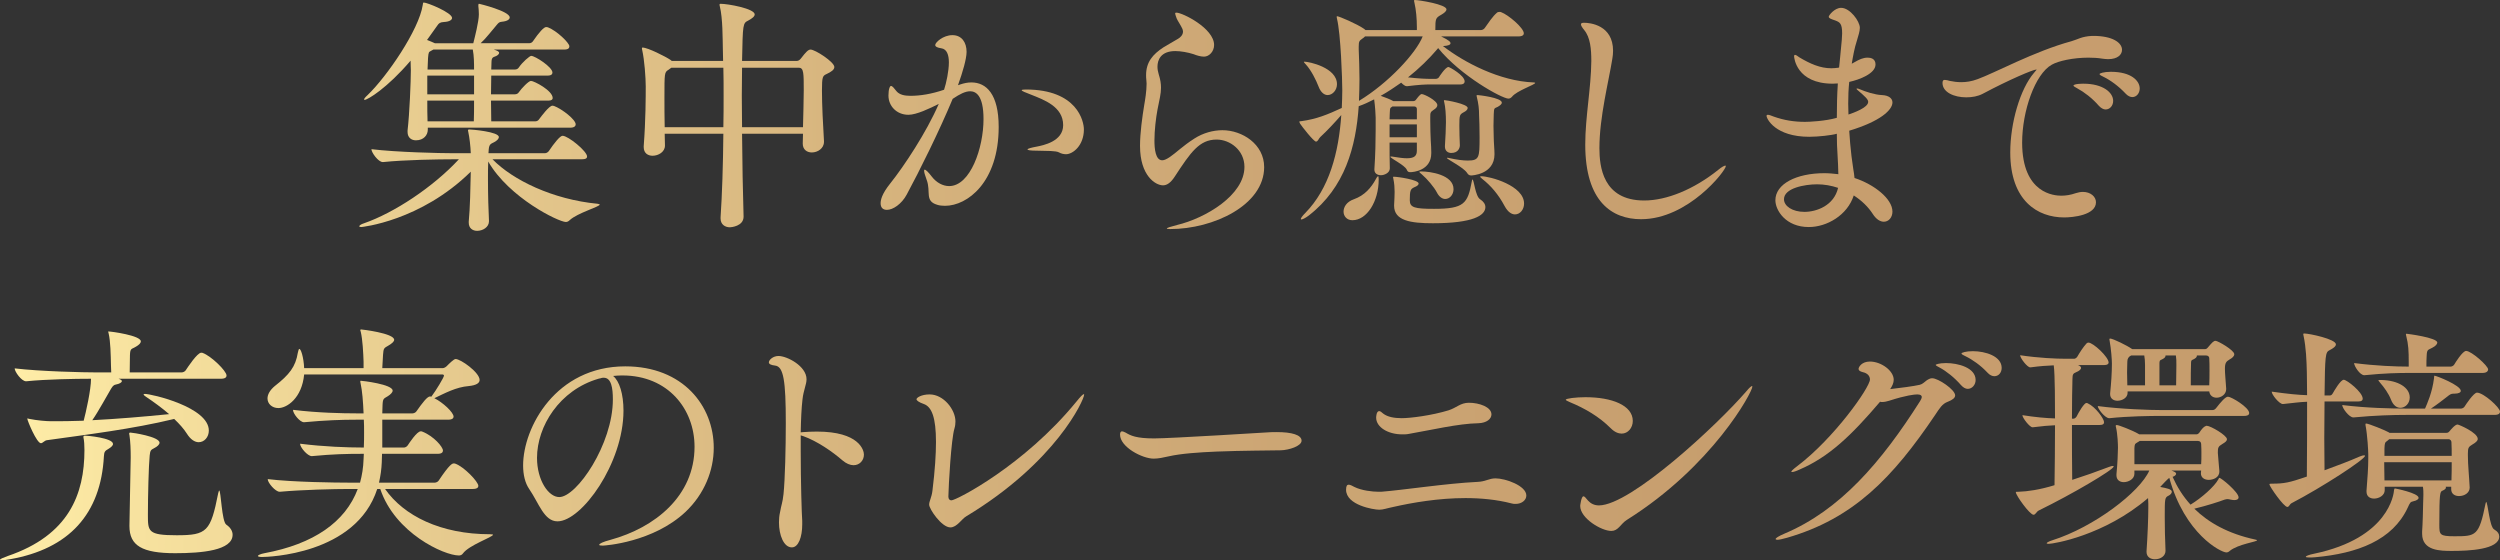 <svg viewBox="0 0 593.28 132.96" xmlns="http://www.w3.org/2000/svg" xmlns:xlink="http://www.w3.org/1999/xlink"><rect x="0" y="0" width="593.28" height="132.96" fill="#333333" stroke="none"/><linearGradient id="a" gradientUnits="userSpaceOnUse" x1="0" x2="593.28" y1="66.48" y2="66.48"><stop offset="0" stop-color="#ffeea8"/><stop offset=".04" stop-color="#f9e5a1"/><stop offset=".18" stop-color="#e6ca8e"/><stop offset=".33" stop-color="#d8b67f"/><stop offset=".49" stop-color="#cda775"/><stop offset=".69" stop-color="#c79e6e"/><stop offset="1" stop-color="#c69c6d"/></linearGradient><g fill="url(#a)"><path d="m142.32 48.54c0 .54-5.28 1.98-7.14 3.72-.3.3-.6.42-.9.42-1.68 0-13.44-5.7-18.42-14.34-.06 1.32-.06 2.76-.06 4.2 0 3.72.12 7.56.24 9.9v.06c0 1.44-1.5 2.28-2.82 2.28-1.02 0-1.98-.6-1.98-1.92v-.3c.3-3 .42-8.22.48-11.82-11.94 11.76-25.92 13.14-25.98 13.14-.3 0-.48-.06-.48-.18 0-.18.36-.48 1.14-.72 7.08-2.46 16.32-8.52 22.5-15.18h-1.5c-3.18 0-11.34.12-16.5.66h-.06c-1.08 0-2.7-2.28-2.7-3.06 5.88.72 16.2.96 19.5.96h4.08c-.06-1.68-.3-3.72-.6-5.1-.06-.18-.06-.3-.06-.36 0-.12.06-.18.3-.18.6 0 7.02.54 7.02 1.8 0 .42-.42.84-1.08 1.2-.78.42-1.2.42-1.32 1.74 0 .3-.06.6-.06.9h13.38c.36 0 .78-.24.96-.54 1.26-1.86 2.64-3.6 3.24-3.6 1.32 0 5.82 3.66 5.82 4.92 0 .36-.24.66-1.26.66h-21.18c4.8 4.92 14.28 9.54 24.96 10.56.3.06.48.12.48.18zm-5.7-19.02c0 .36-.3.78-1.26.78h-33.84v.48c0 1.26-.96 2.52-2.82 2.52-1.02 0-1.98-.6-1.98-1.98v-.36c.48-4.08.78-11.76.78-14.34 0-.3-.06-1.26-.06-2.22-5.58 6.54-10.2 9.3-10.92 9.3-.06 0-.12-.06-.12-.12 0-.12.24-.48.84-1.02 4.62-4.44 12.18-15.48 13.08-21.36.06-.42.06-.6.24-.6.84 0 6.72 2.4 6.72 3.66 0 .48-.66.9-1.92.96-.9.06-1.2.24-1.62.9l-2.4 3.36c.3.12 1.68.66 1.86.78h9.12c.36-1.44 1.32-5.16 1.32-6.84 0-.72-.06-1.44-.12-1.98v-.24c0-.24.06-.3.18-.3.06 0 7.26 1.74 7.26 3.24 0 .48-.6.9-1.86 1.02-.6.06-.78.24-1.14.66-1.2 1.38-2.58 3.24-3.9 4.44h11.52c.36 0 .72-.18.9-.48 1.44-2.1 2.58-3.36 3.12-3.36.18 0 .3.06.42.06 2.16.84 5.1 3.72 5.1 4.5 0 .42-.24.78-1.2.78h-16.74c.9.3 1.26.48 1.26.78 0 .36-.42.72-1.2.96-.42.12-.6.54-.6 1.14 0 .54-.06 1.2-.06 1.86h5.64c.36 0 .72-.18.9-.48.84-1.26 2.58-2.76 2.94-2.76.9 0 5.04 2.64 5.04 3.96 0 .36-.24.72-1.14.72h-13.38c0 1.38-.06 2.88-.06 4.44h5.7c.36 0 .72-.18.9-.48.66-.96 2.34-2.7 2.88-2.7.72 0 5.16 2.28 5.16 4.08 0 .3-.24.6-1.02.6h-13.62c0 1.8.06 3.48.06 4.92h10.44c.36 0 .72-.18.9-.48.54-.72 2.4-3.24 3.18-3.24.12 0 .24.06.36.06 1.92.72 5.16 3.24 5.16 4.38zm-24.12-11.58h-11.1v4.44h11.1zm-11.1 5.94c0 1.74 0 3.42.06 4.92h10.98c.06-1.32.06-3.12.06-4.92zm10.8-12.12h-9.36l-.54.3c-.54.3-.6.24-.72 1.68l-.12 2.76h11.04c0-1.44 0-3.18-.3-4.74z"/><path d="m195.54 33.66c0 1.56-1.5 2.52-2.88 2.52-1.14 0-2.16-.66-2.16-2.1 0-.78.06-1.56.06-2.34h-14.46c.06 6.84.18 13.86.36 19.62v.06c0 2.28-3 2.52-3.24 2.52-1.14 0-2.22-.66-2.22-2.1v-.24c.36-5.22.6-12.6.66-19.86h-13.92c0 .9.06 1.8.06 2.76v.06c0 1.5-1.56 2.4-2.94 2.4-1.08 0-2.1-.6-2.1-2.04v-.24c.48-6.18.48-11.88.48-14.22 0-1.92-.3-6.24-.84-8.58-.06-.18-.06-.36-.06-.42 0-.12.06-.18.12-.18 1.26 0 5.52 2.16 6.66 2.94l.3.24h12.18c0-1.08-.06-2.04-.06-2.94-.06-2.16 0-7.2-.72-10.02-.06-.18-.06-.3-.06-.42s.06-.18.24-.18c1.74 0 8.1 1.14 8.1 2.52 0 .48-.6.96-1.5 1.44-1.32.66-1.32.72-1.5 9.6h13.02c.42 0 .78-.36.96-.6 1.2-1.56 1.74-2.1 2.28-2.1 1.08 0 5.64 2.94 5.64 4.14 0 .66-.72 1.14-1.86 1.68-.9.42-1.08.6-1.08 3.9s.24 8.1.48 12zm-23.88-3.48c.06-2.52.06-5.04.06-7.44s0-4.62-.06-6.66h-12.36l-.66.48c-.96.6-.96.72-.96 6.6 0 2.22 0 4.62.06 7.02zm18.9 0c.06-3.12.18-6.12.18-8.7 0-4.08 0-5.4-1.14-5.4h-13.5c0 2.04-.06 4.26-.06 6.66s.06 4.86.06 7.44z"/><path d="m227.88 20.04c.9-.3 1.74-.48 2.64-.48 3.54 0 6.48 2.76 6.48 10.56 0 13.14-7.44 18.72-12.72 18.72-.66 0-1.32-.06-1.86-.24-3.06-.9-1.44-3.12-2.52-5.94-.42-1.14-.6-1.8-.6-2.16 0-.18.06-.24.12-.24.3 0 .9.6 1.68 1.62 1.14 1.5 2.7 2.28 4.14 2.28 5.04 0 8.16-9.06 8.16-15.9 0-5.7-1.86-6.6-3.18-6.6-1.14 0-2.46.66-4.14 1.8-3.06 7.38-7.92 17.22-10.92 22.74-1.2 2.22-3.24 3.6-4.68 3.6-.9 0-1.5-.48-1.5-1.56 0-.78.3-2.22 2.22-4.62 3.36-4.2 8.64-12.18 11.58-18.96-2.16 1.08-5.28 2.58-7.2 2.58-2.82 0-4.74-2.1-4.74-4.56 0-1.62.36-2.28.6-2.28.36 0 .78.6 1.32 1.26.72.84 1.92 1.08 3.3 1.08 2.34 0 4.98-.42 7.98-1.44.54-1.62 1.14-4.5 1.14-6.48 0-1.8-.48-3.18-1.8-3.36-.84-.12-1.44-.36-1.44-.78 0-.6 1.86-2.34 4.08-2.34s3.36 1.74 3.36 3.96c0 1.68-.96 4.92-1.98 7.74l-.06.18zm23.46 16.14c-.72-.42-2.82-.36-5.16-.42-1.68 0-2.34-.12-2.34-.3s.84-.42 2.16-.66c1.5-.3 6.3-1.2 6.3-5.1 0-4.38-4.5-6-7.68-7.26-1.26-.48-2.16-.84-2.16-1.02 0-.12.3-.18.96-.18 12.24 0 13.8 7.56 13.8 9.48 0 3.78-2.58 5.88-4.26 5.88-.6 0-1.2-.18-1.62-.42z"/><path d="m278.94 12.12c-3.42 0-4.26 2.04-4.26 3.72 0 .6.12 1.2.3 1.8.42 1.32.54 2.28.54 3.18 0 1.44-.36 2.76-.84 5.22-.36 1.92-.72 4.86-.72 7.32 0 1.92.24 4.68 1.86 4.68.48 0 1.08-.3 1.8-.78 1.44-.96 3-2.58 5.82-4.38 2.04-1.32 4.44-1.98 6.66-1.98 4.68 0 9.9 3.3 9.9 8.76 0 9-12 14.7-22.32 14.7-.48 0-.78-.06-.78-.12 0-.18.78-.42 2.4-.84 6.78-1.62 16.02-7.08 16.02-13.8 0-3.96-3.42-6.48-6.6-6.48-4.08 0-6.12 2.94-9.96 8.82-.9 1.38-1.8 2.04-2.76 2.04-1.8 0-5.46-2.28-5.46-9.36 0-3.12.54-6.9 1.02-9.84.18-.96.54-3.18.54-4.92 0-.3-.06-.6-.06-.9-.06-.42-.06-.78-.06-1.14 0-3.06 1.56-4.92 4.14-6.6 1.14-.72 2.34-1.32 3.48-2.04.42-.24 1.14-.84 1.14-1.68 0-.18-.06-.36-.12-.6-.42-.96-1.14-1.92-1.38-2.52-.18-.54-.36-.96-.36-1.14s.06-.24.3-.24c1.44 0 8.94 3.72 8.94 7.68 0 1.5-1.14 2.76-2.4 2.76-.72 0-1.62-.24-2.52-.6-1.32-.42-3-.72-4.26-.72z"/><path d="m364.32 19.68c0 .42-4.44 1.86-5.52 3.3-.24.24-.48.42-.84.42-1.5 0-11.34-5.4-16.68-12l-.12.18c-2.04 2.4-4.38 4.68-7.02 6.78 2.64.3 4.38.36 5.58.36h1.08c.12 0 .48-.12.66-.36.06-.12 1.56-2.46 2.28-2.46.24 0 3.84 1.98 3.84 3.42 0 .36-.24.72-1.02.72h-7.02c-1.38 0-2.7.06-5.64.42h-.06c-.42 0-.9-.42-1.32-.84-1.62 1.14-3.24 2.22-4.86 3.12 1.02.36 2.28.84 3 1.26h4.74c.18 0 .42-.06.6-.3.06-.06.96-1.38 1.38-1.38.6 0 3.72 1.56 3.72 2.64 0 .42-.36.78-.84 1.08-.84.54-.84.78-.84 1.74v1.02c0 1.56.06 3.48.12 4.62.06.84.12 1.86.12 2.7v.24c0 4.14-4.32 4.5-4.98 4.5-.42 0-.66-.12-.84-.6-.48-1.08-3.9-2.7-3.9-3.06 0-.06.06-.06.18-.06s.3 0 .54.06c1.38.24 2.46.36 3.24.36 1.92 0 2.34-.72 2.34-1.86v-1.86h-6.48c0 2.22 0 4.44.06 6.06v.06c0 1.08-1.32 1.62-2.1 1.62-.84 0-1.56-.42-1.56-1.32v-.12c.24-3.54.3-6.72.3-9.3v-2.94c0-.48-.12-2.7-.36-4.32-1.26.66-2.46 1.2-3.66 1.62-.66 9.6-3.24 19.26-11.82 25.92-.78.6-1.5.96-1.8.96q-.12 0-.12-.12c0-.18.3-.66 1.08-1.44 5.64-5.76 7.92-14.28 8.52-23.22-1.56 1.8-3.24 3.6-4.98 5.22-.36.3-.54 1.08-1.02 1.08-.54 0-3.36-3.6-3.78-4.26-.12-.24-.18-.36-.18-.42 0-.18.18-.12.54-.18 3.54-.48 6.18-1.56 9.54-3.12.06-1.38.12-2.82.12-4.2 0-2.46-.36-13.38-1.26-16.98-.06-.24-.06-.42-.06-.48q0-.12.06-.12c.48 0 4.8 1.86 6.42 3l.36.3h12.18v-.66c0-2.04-.18-4.14-.6-5.94-.06-.18-.06-.3-.06-.42s.06-.12.18-.12c.9 0 7.5 1.02 7.5 2.22 0 .42-.48.84-1.2 1.26-1.38.78-1.44.9-1.44 3.66h10.8c.36 0 .78-.24.96-.54.72-1.02 1.86-2.76 2.88-3.6.12-.12.36-.18.6-.18.12 0 .24 0 .36.06 1.68.6 5.4 3.72 5.4 5.04 0 .36-.3.72-1.32.72h-18.3c1.98.96 2.22 1.32 2.22 1.62 0 .36-.54.6-1.68.66h-.12c5.04 3.9 13.5 8.34 21.54 8.64.24 0 .36.06.36.12zm-47.04.3c0 1.44-1.08 2.58-2.22 2.58-.78 0-1.62-.6-2.16-2.04-.6-1.56-1.74-3.84-3-5.22-.3-.3-.48-.54-.48-.6s.06-.06.18-.06c1.02 0 7.68 1.38 7.68 5.34zm3.66 32.28c-1.32 0-2.1-.96-2.1-2.04s.72-2.34 2.46-2.94c2.52-.9 4.08-2.7 5.22-4.8.24-.48.42-.66.54-.66.06 0 .12.24.12.78 0 5.22-2.82 9.66-6.24 9.66zm3-43.62c-.18.18-.36.36-.66.54-.66.48-.84.6-.84 1.86v.72c0 .84.12 2.52.12 3.42 0 1.2.06 2.4.06 3.6 0 1.68-.06 3.42-.12 5.16 7.02-4.26 13.56-11.34 15.12-15.3zm12.3 17.22c0-.36-.24-.6-.66-.6h-5.16l-.06.06c-.54.3-.48.48-.54 1.32 0 .42-.06.96-.06 1.68h6.48zm0 3.66h-6.48v3.06h6.48zm16.26 19.62c0 1.98-2.88 3.84-12.48 3.84-5.22 0-9.18-.6-9.18-4.14v-.18c.06-1.2.12-2.28.12-3.12 0-.9-.06-1.98-.3-3.12-.06-.18-.06-.3-.06-.42q0-.06.18-.06c.9 0 5.88.72 5.88 1.62 0 .3-.3.6-1.08.9-.84.42-1.02.72-1.02 3.06 0 1.74 1.14 2.04 5.76 2.04 7.14 0 7.98-1.26 8.94-6.42.06-.42.12-.54.18-.54.36 0 .66 3.96 1.8 4.68.84.54 1.26 1.2 1.26 1.86zm-7.56-4.26c0 1.32-.9 2.34-1.98 2.34-.66 0-1.44-.48-1.98-1.56-.66-1.26-2.28-3.18-3.54-4.26-.36-.3-.6-.48-.6-.6s.12-.12.42-.12c2.1 0 7.68.78 7.68 4.2zm1.38-15c0 1.44.06 3.18.12 4.62 0 .48-.3 1.8-2.04 1.8-.78 0-1.5-.48-1.5-1.5v-.18c.12-2.04.24-4.08.24-5.64 0-1.74-.12-3.6-.42-4.8-.06-.12-.06-.24-.06-.3s.06-.12.12-.12c.42 0 5.52.9 5.52 1.86 0 .36-.36.72-.84.96-1.08.6-1.14.66-1.14 3.3zm10.08-5.52c0 .36-.48.72-1.02 1.02-.78.36-.84.18-.9 1.8 0 .78-.06 1.74-.06 2.7 0 .9.06 1.86.06 2.76 0 1.08.18 2.82.18 3.96 0 4.86-5.46 5.04-5.52 5.04-.48 0-.72-.18-1.02-.66-.9-1.32-4.74-3.18-4.74-3.48q0-.06.06-.06c.12 0 .24 0 .42.06 1.92.42 3.36.6 4.44.6 2.76 0 2.82-.72 2.82-5.52 0-2.04-.06-4.2-.12-5.28 0-1.38-.12-2.64-.54-4.32 0-.12-.06-.18-.06-.3 0-.06.06-.12.24-.12.24 0 5.76.6 5.76 1.8zm5.28 23.94c0 1.44-.96 2.58-2.16 2.58-.78 0-1.68-.54-2.46-1.98-1.5-2.82-3.3-4.86-5.28-6.42-.36-.3-.54-.48-.54-.54s.12-.12.24-.12c2.1 0 10.2 2.22 10.2 6.48z"/><path d="m389.46 52.02c-6.96 0-13.26-4.2-13.26-17.7 0-6.6 1.38-13.32 1.44-19.86 0-2.82-.24-5.58-1.68-7.32-.54-.66-.78-1.08-.78-1.38 0-.24.24-.36.72-.36 1.44 0 6.9.54 6.9 6.66 0 .6-.06 1.26-.18 1.92-.84 5.28-3.06 13.8-3.06 21.18 0 4.32.78 12.42 10.62 12.42 5.34 0 11.82-2.64 17.64-7.32.72-.6 1.38-.96 1.62-.96q.12 0 .12.12c0 1.08-8.94 12.6-20.1 12.6z"/><path d="m439.8 40.08c.12.72.24 1.44.3 2.16 4.62 1.5 9 4.92 9 7.98 0 1.38-.9 2.4-2.04 2.4-.84 0-1.8-.54-2.64-1.86-1.08-1.68-2.64-3.18-4.5-4.38-1.5 4.68-6.36 7.5-10.68 7.5-5.46 0-7.92-3.96-7.92-6.36 0-3.84 4.92-6.42 11.64-6.42 1.08 0 2.22.12 3.3.24 0-1.44-.12-3.06-.18-4.38-.12-1.68-.18-3.42-.18-5.22-1.2.36-4.38.72-6.54.72-8.04 0-10.14-4.26-10.14-4.98 0-.12.12-.24.3-.24.36 0 .9.24 1.38.42 2.52.9 4.92 1.26 7.44 1.26 1.08 0 4.86-.18 7.56-.96 0-2.7.06-5.46.24-8.16-.42 0-.78.06-1.2.06-8.64 0-9.18-6.18-9.18-6.48 0-.24.06-.36.24-.36.24 0 .66.36 1.02.6 2.52 1.5 4.92 2.58 7.56 2.58.54 0 1.08-.06 1.62-.12l.24-.06.24-2.4c.42-4.02.48-5.1.48-5.7 0-2.34-.54-2.64-1.62-3.06-1.08-.36-1.56-.54-1.56-.9 0-.3 1.38-2.1 2.94-2.1 2.1 0 4.44 3.18 4.44 4.74 0 .9-.36 1.8-.72 3.12-.54 1.62-.9 3.6-1.2 5.4l.66-.36c1.14-.66 2.04-1.08 3.12-1.08 1.8 0 1.86 1.26 1.86 1.62 0 2.16-3.78 3.6-6.24 4.14-.18 1.74-.24 3.42-.24 5.16 0 .84.06 1.74.06 2.58 1.08-.36 4.68-1.62 4.68-3 0-.6-.72-1.26-2.4-2.7-.24-.18-.36-.3-.36-.42 0-.06.06-.06.18-.06s.3.06.6.18c1.38.6 3.6 1.32 5.22 1.38s2.52.78 2.52 1.74c0 1.8-2.88 4.5-10.26 6.72.12 1.98.3 4.02.54 6.06zm-8.58 3.66c-2.94 0-7.86.9-7.86 3.54 0 1.62 1.98 3 4.86 3s7.02-1.5 7.98-5.7c-1.62-.54-3.3-.84-4.98-.84z"/><path d="m496.8 8.52c4.44 0 6.78 1.56 6.78 3.3 0 1.14-1.02 2.22-3.3 2.22-.42 0-.9-.06-1.38-.12-1.08-.18-2.16-.24-3.3-.24-3.6 0-7.14.78-8.7 1.68-3.96 2.22-7.02 10.98-7.02 18.48 0 12.24 7.8 12.6 9.3 12.6 1.08 0 2.22-.18 3.42-.6.6-.18 1.14-.3 1.68-.3 1.86 0 3.12 1.14 3.12 2.46 0 3.06-5.46 3.6-7.56 3.6-6.24 0-12.78-3.9-12.78-15.42 0-7.02 2.34-15.06 5.64-18.9.3-.42.6-.66.6-.72s0-.06-.06-.06c-.72 0-6.42 2.4-12.72 5.76-1.14.6-2.52.84-3.9.84-2.88 0-5.64-1.2-5.64-3.42 0-.6.24-.72.54-.72s.78.12 1.2.24c.84.18 1.74.3 2.7.3 1.2 0 2.46-.18 3.9-.72 4.14-1.5 13.44-6.6 22.26-9 1.5-.42 2.4-1.14 4.92-1.26h.3zm1.26 16.56c-1.56-1.8-3.48-3.24-5.04-4.08-.54-.3-.96-.54-.96-.66 0-.48 2.22-.48 2.34-.48 4.68 0 7.08 2.1 7.08 4.08 0 1.14-.78 2.04-1.8 2.04-.48 0-1.08-.3-1.62-.9zm6.36-2.88c-1.62-1.74-3.6-3.18-5.22-3.96-.54-.24-.96-.48-.96-.66s1.02-.54 2.7-.54c4.86 0 6.84 2.16 6.84 3.96 0 1.14-.78 2.04-1.74 2.04-.48 0-1.08-.24-1.62-.84z"/><path d="m26.82 105.36c0 .36-.42.78-1.14 1.2s-.96.6-1.02 1.68c-.72 13.74-8.28 22.02-22.32 24.48-.9.18-1.56.24-1.92.24-.24 0-.42-.06-.42-.12 0-.18.72-.48 1.86-.9 14.46-4.92 18.18-14.64 18.18-25.14 0-1.08-.06-2.22-.24-3v-.12c0-.24.12-.3.36-.3.48 0 6.66.54 6.66 1.98zm26.94-16.26c0 .42-.3.78-1.32.78h-24.3c.72.24.78.48.78.54 0 .36-.54.66-1.44.84-.66.12-.84.6-1.14 1.02-.84 1.38-3 5.4-4.44 7.44 5.88-.3 12.3-.84 18.24-1.44-1.74-1.5-3.72-2.94-5.52-4.14-.36-.24-.54-.42-.54-.54 0-.06.06-.12.3-.12 1.56 0 15.18 3.12 15.18 8.7 0 1.56-1.08 2.76-2.4 2.76-.9 0-1.92-.6-2.82-2.04-.72-1.14-1.74-2.28-3-3.48-9.84 2.4-20.82 3.72-30.18 5.04-.6.06-1.02.72-1.44.72-1.02 0-3.24-5.4-3.24-5.82 0 0 0-.06.06-.06s.24.06.48.12c1.8.36 3.96.54 5.04.54 2.34 0 4.98 0 7.8-.12.54-2.04 1.74-7.32 1.74-9.96-3.84 0-10.68.12-15.36.6h-.06c-1.08 0-2.7-2.28-2.7-3.06 6.06.72 16.2.96 19.68.96h3.24c0-.6-.06-1.26-.06-1.56-.06-2.76-.12-5.82-.54-7.62-.06-.24-.12-.42-.12-.48s0-.06.06-.06c.72 0 7.68.96 7.68 2.34 0 .42-.42.84-1.14 1.26-1.08.66-1.38.3-1.44 2.04 0 .48-.06 2.64-.06 4.08h12.3c.42 0 .84-.24 1.02-.54.36-.54 2.7-4.14 3.66-4.14.12 0 .24 0 .36.06 1.98.72 5.64 4.26 5.64 5.34zm1.44 37.8c0 3.72-7.26 4.38-13.62 4.38-7.86 0-10.86-1.8-10.86-6.42v-.24q.3-15.84.3-16.08c0-1.8-.06-3.72-.3-5.28-.06-.18-.06-.3-.06-.36 0-.18.06-.24.3-.24.48 0 6.9.96 6.9 2.4 0 .42-.48.9-1.32 1.32-.66.36-.9.42-1.02 1.74-.24 2.4-.42 9.66-.42 14.04 0 3.96 0 4.86 6.84 4.86 7.2 0 8.04-.9 9.84-9.96.12-.42.18-.66.24-.66.42 0 .6 7.38 1.68 8.1.96.66 1.5 1.5 1.5 2.4z"/><path d="m91.38 116.04c4.44 6.36 13.2 10.74 24.9 10.74.54 0 .72.06.72.12 0 .54-5.7 2.46-7.14 4.44-.24.36-.6.48-.96.48-3.54 0-15.18-5.34-18.66-15.78h-.72c-5.04 15.66-26.16 16.14-27.36 16.14-.66 0-.96-.12-.96-.24 0-.18.6-.48 1.56-.66 11.64-2.16 19.2-7.38 22.14-15.24h-2.16c-3.3 0-11.1.18-16.32.66h-.06c-1.02 0-2.82-2.16-2.82-2.94v-.06c6 .72 16.02.84 19.44.84h2.46c.48-1.74.78-3.6.84-5.58 0-.42.06-.84.06-1.26h-.78c-3.12 0-6.54.06-11.52.54h-.06c-1.02 0-2.76-2.1-2.76-2.88v-.06c5.7.72 11.34.9 14.58.9h.54c.06-1.32.06-2.46.06-3.54s0-2.1-.06-3.06h-1.92c-3.24 0-7.14.12-12.24.6h-.06c-.96 0-2.58-2.04-2.58-2.88v-.06c5.82.72 11.76.84 15.12.84h1.62c-.12-2.82-.3-5.28-.72-7.2-.06-.18-.06-.3-.06-.42s.06-.12.12-.12c.36 0 7.56.84 7.56 2.34 0 .42-.48.9-1.14 1.32-.96.6-1.2.48-1.26 2.16 0 .54-.06 1.2-.06 1.92h7.2c.24 0 .72-.18.9-.48 1.44-2.04 2.58-3.54 3.24-3.54.12 0 .18.06.3.06 1.14-1.5 3-4.62 3-4.98 0-.18-.18-.3-.36-.3h-32.82c-.54 5.64-4.08 7.98-6.12 7.98-1.5 0-2.58-1.02-2.58-2.28 0-.9.54-1.98 1.8-3 3.36-2.64 4.86-4.5 5.4-7.86.12-.6.24-.9.36-.9.36 0 1.02 1.92 1.14 4.56h14.1v-1.5c-.06-2.1-.24-5.34-.66-7.08-.06-.24-.12-.36-.12-.42 0-.12.06-.18.18-.18.18 0 7.86.9 7.86 2.46 0 .42-.48.84-1.38 1.38-1.08.6-1.14.66-1.26 2.16l-.18 3.18h14.4c.18 0 .6-.18.84-.42.72-.72 1.74-1.74 2.16-1.74 1.2 0 5.7 3.18 5.7 4.98 0 .72-.78 1.26-2.58 1.44-3 .24-5.64 1.68-8.16 2.88 2.04 1.02 4.56 3.36 4.56 4.38 0 .36-.3.72-1.32.72h-15.6v6.6h5.22c.24 0 .66-.24.84-.54.36-.54 2.16-3.3 3.06-3.3.12 0 .24 0 .36.06 2.76 1.08 4.92 3.66 4.92 4.5 0 .42-.3.78-1.26.78h-13.2c0 .72-.06 1.32-.06 1.98-.06 1.68-.3 3.3-.66 4.86h13.26c.24 0 .72-.18.9-.48 2.64-3.96 3.24-4.08 3.6-4.08.12 0 .24 0 .36.06 2.04.72 5.46 4.26 5.46 5.28 0 .36-.3.72-1.32.72z"/><path d="m147.48 89.1c-.66 0-1.32.06-1.98.12 1.5 1.2 2.46 4.32 2.46 8.22 0 12.54-9.96 26.28-15.66 26.28-3.18 0-4.38-4.26-6.72-7.68-.96-1.38-1.44-3.36-1.44-5.58 0-9.06 7.8-23.52 24.24-23.52 13.74 0 21 9.42 21 19.32 0 5.4-2.22 10.98-6.72 15.24-7.68 7.2-19.08 7.98-19.62 7.98-.6 0-.84-.06-.84-.18 0-.3.9-.72 2.7-1.2 10.5-2.88 19.92-10.38 19.92-22.08 0-8.94-6.3-16.92-17.1-16.92zm-5.46.78c-9.24 2.7-14.58 11.28-14.58 18.78 0 5.28 2.7 9.3 5.28 9.3 4.14 0 12.72-12.54 12.72-23.16 0-2.7-.36-5.16-2.16-5.16-.18 0-.36 0-.54.06s-.36.12-.48.12z"/><path d="m190.38 124.44c0 3-.9 5.46-2.46 5.46-1.92 0-3.06-2.88-3.06-5.94 0-.72.06-1.56.24-2.34.36-2.04.6-2.22.84-4.38.36-3.48.54-10.98.54-16.86 0-10.08-.54-13.38-2.52-13.62-1.02-.12-1.5-.36-1.5-.78 0-.54.96-1.5 2.28-1.5 2.04 0 6.66 2.4 6.66 5.52 0 1.26-.72 2.58-.96 4.8-.24 1.98-.36 4.74-.42 7.8.18 0 .42-.06.66-.06.9-.06 1.98-.12 3.18-.12 10.08 0 11.16 4.44 11.16 5.46 0 1.38-1.02 2.52-2.46 2.52-.78 0-1.74-.36-2.7-1.2-2.28-1.98-5.88-4.5-9.24-5.7l-.6-.18v3.6c0 7.5.24 15.24.36 16.68z"/><path d="m225.54 125.16c-2.1 0-5.04-4.38-5.04-5.4 0-.84.6-1.74.78-3.3.6-4.86.84-8.64.84-11.58 0-5.82-1.02-8.34-2.88-9-1.2-.42-1.74-.84-1.74-1.14 0-.36 1.14-1.14 3.12-1.14 3.3 0 6.12 3.6 6.12 6.42 0 .54-.06 1.08-.24 1.68-.78 2.58-1.38 13.32-1.44 16.14 0 .6.3.9.72.9 1.14 0 17.28-8.28 29.64-23.4 1.02-1.26 1.56-1.8 1.8-1.8.06 0 .06.06.06.12 0 1.2-6.66 16.02-27.96 28.86-1.08.6-2.22 2.64-3.78 2.64z"/><path d="m303.96 106.86c-2.88.06-9.06.06-15.18.3-4.32.18-8.58.48-11.46 1.14-1.32.3-2.46.54-3.54.54-2.7 0-7.98-2.76-7.98-5.7 0-.54.18-.78.48-.78.18 0 .48.12.84.3 1.2.72 2.52 1.38 6.78 1.38 4.02 0 26.82-1.44 27-1.44.6-.06 1.32-.06 2.1-.06 3.54 0 5.88.66 5.88 2.04 0 1.26-2.94 2.22-4.92 2.28z"/><path d="m327.78 116.7c5.34-.42 15.42-1.98 22.8-2.34 1.98-.06 2.76-.84 4.32-.84 2.34 0 7.32 1.74 7.32 4.08 0 1.08-1.08 1.98-2.52 1.98-.36 0-.66 0-1.02-.12-3.48-.9-7.2-1.26-10.92-1.26-6.36 0-12.6 1.08-17.1 2.1-1.74.36-2.4.66-3.36.66-1.32 0-7.86-1.08-7.86-4.74 0-.9.24-1.2.6-1.2s.84.24 1.38.54c1.68.84 4.26 1.14 5.76 1.14zm23.04-16.26c-4.68.06-11.52 1.68-16.44 2.52-.54.12-1.08.12-1.62.12-3.42 0-6.18-1.74-6.18-3.96 0-.24.06-1.56.72-1.56.3 0 .6.3.96.6 1.02.78 2.58 1.08 4.38 1.08 2.1 0 7.2-.66 11.1-1.86 1.92-.6 2.82-1.8 4.86-1.8 2.46 0 5.34 1.02 5.34 2.76 0 1.08-1.14 2.04-3.12 2.1z"/><path d="m382.26 101.64c-2.82-2.82-6.18-4.74-9.66-6.18-.72-.3-1.02-.48-1.02-.6 0-.3 2.4-.6 4.68-.6 6.24 0 11.22 1.92 11.22 5.64 0 1.62-1.14 3-2.64 3-.78 0-1.68-.36-2.58-1.26zm1.98 23.46c-.54.54-1.08.9-1.86.9-2.34 0-7.38-3-7.38-5.94 0-.06.24-2.28.78-2.28.24 0 .54.36 1.08 1.02.6.66 1.44 1.14 2.58 1.14 7.56 0 28.14-19.14 34.92-27 .78-.96 1.26-1.32 1.38-1.32.06 0 .12 0 .12.12 0 1.32-9.48 18.9-29.76 31.62-.78.48-1.32 1.2-1.86 1.74z"/><path d="m427.08 111.42c-.9.42-1.5.6-1.8.6-.12 0-.18 0-.18-.06 0-.18.42-.6 1.38-1.32 8.82-6.66 17.28-18.72 17.28-20.58 0-.84-.6-1.5-1.68-1.74-.72-.18-1.02-.42-1.02-.78 0-.42.72-1.74 2.7-1.74 2.64 0 5.64 2.16 5.64 4.32 0 .78-.36 1.5-.84 2.22 2.22-.24 5.76-.72 7.02-1.02.72-.18 1.08-.66 1.68-1.08.48-.3.84-.48 1.26-.48 1.44 0 5.46 2.7 5.46 4.08 0 .6-.66 1.08-1.74 1.5-1.32.48-1.92 1.5-3 3.12-10.08 14.94-19.38 24.6-35.16 29.16-1.08.3-1.86.48-2.28.48-.24 0-.42-.06-.42-.18 0-.24.66-.66 2.04-1.26 13.26-5.58 23.04-16.98 32.22-31.44.18-.3.42-.72.42-1.02s-.24-.6-1.08-.6c-.6 0-2.58.18-6.66 1.5-.6.18-1.14.3-1.62.3-.18 0-.36 0-.54-.06-6.84 8.04-12.12 13.08-19.08 16.08zm38.28-20.04c-1.56-1.8-3.48-3.3-5.04-4.14-.54-.3-.96-.48-.96-.66 0-.06.72-.42 2.46-.42 2.82 0 7.02 1.08 7.02 4.02 0 1.14-.84 2.1-1.86 2.1-.54 0-1.08-.3-1.62-.9zm6.3-2.94c-1.62-1.74-3.6-3.12-5.22-3.9-.54-.24-.96-.48-.96-.66s1.02-.54 2.7-.54c3 0 6.84 1.2 6.84 3.96 0 1.14-.72 1.98-1.74 1.98-.48 0-1.08-.24-1.62-.84z"/><path d="m483.84 121.14c-.54.24-.78 1.02-1.26 1.02-.9 0-4.2-4.62-4.2-5.34 0-.12.12-.12.66-.12 2.1-.06 5.04-.48 8.52-1.56.06-4.26.12-9.36.12-14.22-1.44.06-2.94.18-5.28.48h-.06c-.66 0-2.4-2.22-2.4-2.88 3 .48 5.64.72 7.74.78 0-2.82 0-10.5-.3-12.6-1.56.06-3.3.18-5.52.48h-.06c-.72 0-2.4-2.22-2.4-2.88 4.38.66 8.52.84 10.92.84h1.92c.18 0 .54-.18.72-.48.6-1.02 1.38-2.28 2.22-3.18.12-.12.3-.18.42-.18 1.14 0 4.8 3.42 4.8 4.74 0 .3-.24.6-1.08.6h-6.18c.48.18.72.42.72.66 0 .36-.42.72-1.14 1.02s-.9.48-.9 1.62c-.06 1.98-.12 5.52-.12 9.42h.42c.12 0 .48-.18.66-.48.54-1.08 1.8-3.24 2.34-3.24.12 0 .24 0 .3.06 1.86.84 3.9 3.66 3.9 4.5 0 .36-.24.66-1.08.66h-6.54c0 4.38 0 9.18.06 13.02 2.82-.9 5.88-1.98 8.7-3.06.42-.18.78-.24.9-.24.18 0 .24 0 .24.12 0 .78-9.9 6.6-17.76 10.44zm51.78 7.08c0 .36-4.5.9-6.48 2.52-.24.24-.54.36-.78.36-1.32 0-9.9-4.38-13.56-17.7-.24.12-1.74 1.68-2.16 2.16 1.62.3 2.76.54 2.76 1.14 0 .36-.36.72-.72.9-.96.48-.96.6-.96 5.1 0 2.4.06 5.16.18 7.92v.12c0 1.08-1.02 1.98-2.52 1.98-1.02 0-1.98-.54-1.98-1.74v-.18c.24-3.54.42-7.8.42-10.26v-1.02c0-.48-.06-.9-.06-1.32-10.44 8.94-22.5 10.86-23.58 10.86-.3 0-.48-.06-.48-.12 0-.18.42-.42 1.32-.72 9.9-3.12 20.82-11.46 23.04-16.56h-3.54v.78c0 1.26-1.44 1.98-2.52 1.98-.9 0-1.74-.48-1.74-1.62v-.24c.24-2.4.36-5.16.36-6.3 0-.6-.06-3.18-.48-4.92 0-.12-.06-.18-.06-.24 0-.18.12-.24.24-.24.48 0 3.72 1.26 5.16 2.1l.18.12h13.56c.24 0 .48-.12.72-.42 1.02-1.62 1.68-1.62 1.74-1.62.9 0 4.8 2.28 4.8 3.18 0 .48-.48.78-1.08 1.14-1.02.6-1.08.9-1.08 2.1.06 1.26.3 3.18.36 4.26v.18c0 1.5-1.56 1.98-2.52 1.98s-1.86-.48-1.86-1.56v-.06c0-.18.06-.42.06-.6h-7.08c.24.06.42.18.6.24.42.18.54.36.54.54 0 .3-.42.6-.84.72 1.02 2.28 2.4 4.56 4.26 6.6 2.64-1.62 5.64-4.26 6.6-6 .12-.18.12-.36.24-.36.48 0 4.56 3.42 4.56 4.62 0 .42-.36.66-1.02.66-.24 0-.54-.06-.9-.12-.24-.06-.48-.12-.72-.12-.18 0-.42.06-.66.12-1.26.48-4.2 1.44-7.2 2.16 3.36 3.3 8.04 5.94 14.46 7.32.3.06.42.12.42.18zm-1.86-30.18c0 .3-.24.66-1.2.66h-19.44c-2.94 0-7.92.06-12.54.54h-.06c-.96 0-2.7-2.22-2.7-2.88 5.28.72 12.42.96 15.48.96h11.7c.48 0 .72-.24.96-.54 1.02-1.32 2.16-2.64 2.76-2.64.78 0 5.04 2.52 5.04 3.9zm-3.54-13.98c0 .48-.48.9-1.14 1.26-.78.48-1.08.78-1.08 2.22 0 1.2.18 2.7.3 4.68v.12c0 1.26-1.2 2.04-2.28 2.04-.84 0-1.62-.48-1.74-1.5h-19.38v.36c0 1.14-1.26 1.86-2.4 1.86-.9 0-1.74-.48-1.74-1.56v-.18c.24-2.34.42-4.8.42-7.08 0-.9-.18-3.42-.54-5.4 0-.12-.06-.24-.06-.36s.06-.18.18-.18c.66 0 4.08 1.68 5.16 2.46.06 0 .06.06.12.06h17.16c.24 0 .48-.06.72-.36 1.02-1.2 1.38-1.62 1.86-1.62.54 0 4.44 2.22 4.44 3.18zm-21.18 2.58c0-.96-.06-1.56-.18-2.28h-3.12q-.9.42-.9 1.44c0 .66-.06 1.56-.06 2.58 0 .96.06 2.04.06 3.06h4.2zm13.38 21c0-.66 0-1.44-.06-2.28 0-.42-.3-.72-.78-.72h-13.8c-.12.12-.3.18-.48.3-.72.42-.72.48-.78 1.44v3.78h15.84c.06-.78.06-1.62.06-2.52zm-6.06-23.28h-2.46v.12c0 .3-.36.6-.9.84-.42.12-.54.36-.54.84v5.28h3.96c0-1.5.06-3.3.06-4.8 0-.96 0-1.56-.12-2.28zm7.98 3.66c0-1.14 0-2.22-.06-3.06 0-.3-.3-.6-.72-.6h-2.22v.12c0 .3-.36.6-.9.84-.42.12-.48.36-.48.84-.06 1.26-.06 3.3-.06 5.28h4.38c.06-1.14.06-2.34.06-3.42z"/><path d="m560.7 94.62c0 .36-.24.66-1.14.66h-7.92c0 2.88-.06 5.94-.06 8.82s.06 5.52.06 7.5c2.94-1.08 6-2.22 8.28-3.24.54-.24.9-.3 1.08-.3s.24 0 .24.12c0 .84-10.14 7.44-17.4 11.22-.48.24-.6.9-1.02.9-.9 0-4.26-4.92-4.26-5.34 0-.18.18-.18.54-.18 3 0 4.14-.24 8.34-1.68.06-4.86.06-12.06.06-17.76-1.8.06-3.3.3-5.7.54h-.06c-.84 0-2.64-2.22-2.64-2.94 3.9.54 6.24.78 8.4.84 0-2.28-.06-4.2-.06-5.46-.06-2.64-.18-5.88-.78-8.64-.06-.18-.06-.3-.06-.36 0-.18.06-.18.24-.18 1.14 0 7.5 1.32 7.5 2.58 0 .48-.66.96-1.5 1.38-1.02.48-1.08 1.2-1.2 10.74h1.32c.3 0 .48-.24.66-.54.24-.42 1.8-3.18 2.58-3.18.72 0 4.5 2.94 4.5 4.5zm13.26 23.52c0 .36-.48.66-1.32.84-.6.12-.72.3-1.26 1.5-3.6 7.74-11.94 10.86-21.96 11.76-.6.06-1.02.06-1.38.06-.6 0-.84-.06-.84-.18 0-.18.78-.48 1.98-.72 17.76-3.72 18.9-14.22 18.96-15.12.06-.24.06-.36.24-.36.06 0 5.58 1.08 5.58 2.22zm19.32-20.46c0 .42-.3.78-1.32.78h-20.94c-3.12 0-7.44.12-12.48.6h-.06c-1.02 0-2.64-2.22-2.64-2.94 5.76.72 11.7.84 14.94.84h4.68s.06 0 .06-.06c.48-1.14 1.68-3.72 2.1-7.14.06-.48 0-.6.12-.6.42 0 6.24 2.28 6.24 3.6 0 .36-.48.66-1.5.66h-.24c-.6 0-.9.24-1.5.72s-2.7 2.1-3.84 2.82h7.14c.24 0 .66-.18.84-.48.3-.48 2.16-3.3 2.94-3.3 1.56 0 5.46 3.54 5.46 4.5zm-2.82-10.02c0 .42-.36.84-1.32.84h-17.1c-3 0-6.06.06-10.92.54h-.06c-1.02 0-2.4-2.16-2.4-2.88 5.22.66 9.84.84 12.96.84v-1.08c0-2.64-.06-4.14-.6-6.24-.06-.18-.06-.3-.06-.36s0-.12.12-.12 7.32.9 7.32 2.1c0 .36-.42.84-1.14 1.2-1.02.6-1.32.3-1.38 1.92-.06.66-.06 1.62-.06 2.58h5.76c.24 0 .66-.18.84-.48.24-.42 1.98-3.24 2.82-3.24 1.26 0 5.22 3.54 5.22 4.38zm-8.58 43.08c-2.7 0-7.08 0-7.08-4.08v-.54c.12-1.32.24-5.76.24-6.66 0-.42.06-1.26.06-2.1 0-.6 0-1.26-.12-1.86h-9.06v.84c0 1.2-1.32 1.98-2.52 1.98-.96 0-1.8-.48-1.8-1.68v-.18c.24-3.06.42-5.4.42-7.62v-1.02c0-.72-.18-4.44-.66-6.96v-.18c0-.12.06-.18.12-.18.6 0 4.74 1.68 5.4 2.1l.18.12h13.5c.24 0 .48-.06.72-.36.3-.36 1.32-1.62 1.92-1.62.3 0 4.8 1.92 4.8 3.42 0 .48-.54.9-1.26 1.32-.9.54-1.08.78-1.08 2.1v.54c0 2.28.3 4.92.42 7.5v.12c0 1.14-1.14 1.98-2.52 1.98-.96 0-1.86-.48-1.86-1.62v-.6h-1.32c.06.06.06.12.06.24 0 .24-.3.48-.84.72s-.72.48-.72 8.04c0 2.4.06 2.76 3.6 2.76 5.1 0 5.82-.06 7.38-7.8.06-.24.12-.36.12-.36.42 0 .78 5.94 1.92 6.54.84.48 1.2 1.08 1.2 1.68 0 3.12-7.26 3.42-11.22 3.42zm-10.02-36.42c0 1.44-1.08 2.46-2.22 2.46-.84 0-1.68-.54-2.22-1.92-.54-1.44-1.68-3-2.58-4.02-.3-.36-.42-.54-.42-.6s.06-.06.84-.06c3.9.12 6.6 1.8 6.6 4.14zm-6.06 15.36c0 1.38.06 2.82.06 4.32h15.9c.06-1.5.06-2.94.06-4.32zm15.96-4.74c0-.3-.24-.72-.72-.72h-14.04l-.42.36c-.6.42-.66.48-.72 1.86v1.74h15.96c0-1.08 0-2.22-.06-3.24z"/></g></svg>